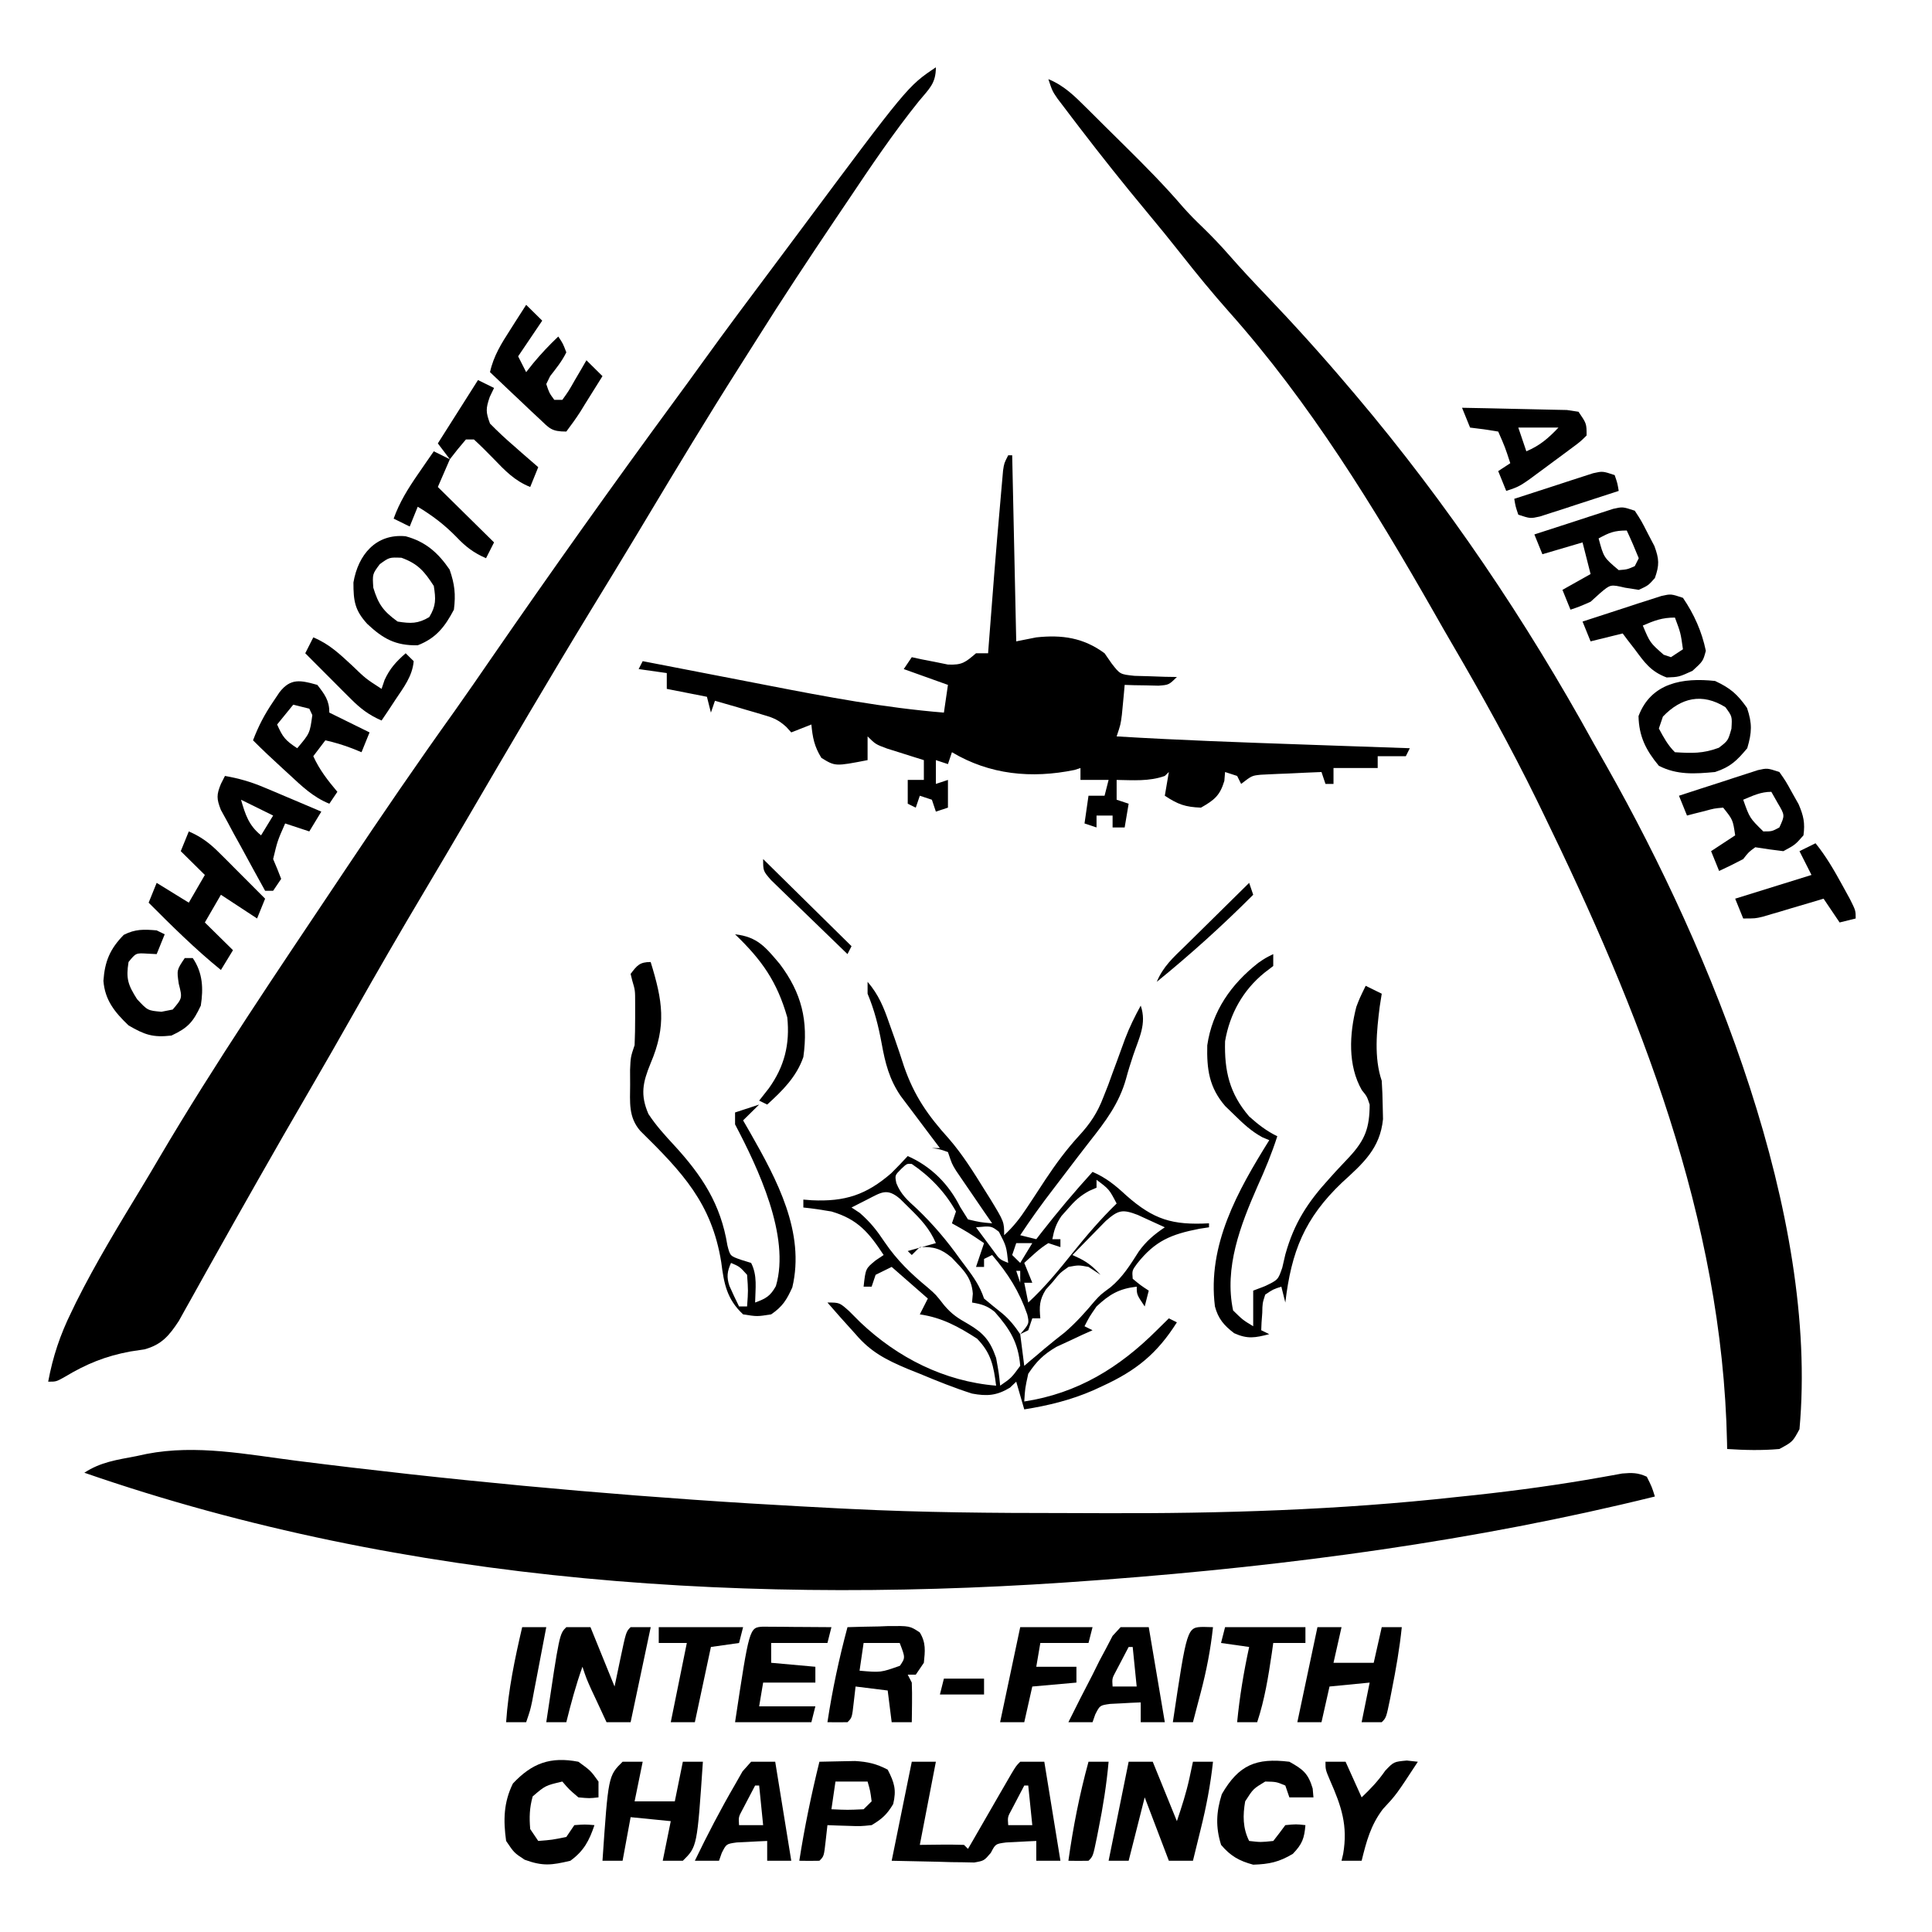 <svg width="32" height="32" viewBox="0 0 32 32" fill="none" xmlns="http://www.w3.org/2000/svg">
<path d="M21.954 29.18C22.064 29.18 22.174 29.18 22.287 29.18C22.375 29.375 22.462 29.57 22.553 29.77C22.702 29.629 22.827 29.497 22.944 29.328C23.085 29.18 23.085 29.18 23.301 29.16C23.392 29.17 23.392 29.17 23.484 29.18C23.126 29.727 23.126 29.727 22.906 29.963C22.703 30.229 22.632 30.499 22.553 30.82C22.443 30.82 22.333 30.82 22.22 30.82C22.229 30.782 22.238 30.745 22.247 30.706C22.327 30.238 22.219 29.919 22.029 29.488C21.954 29.311 21.954 29.311 21.954 29.18Z" fill="black"/>
<path d="M21.356 29.18C21.584 29.307 21.668 29.374 21.742 29.623C21.746 29.672 21.75 29.72 21.755 29.77C21.623 29.77 21.491 29.77 21.356 29.77C21.334 29.706 21.312 29.641 21.289 29.574C21.14 29.512 21.14 29.512 20.956 29.508C20.757 29.628 20.757 29.628 20.624 29.836C20.584 30.065 20.583 30.28 20.69 30.492C20.881 30.514 20.881 30.514 21.09 30.492C21.158 30.406 21.224 30.318 21.289 30.23C21.468 30.213 21.468 30.213 21.622 30.23C21.603 30.45 21.57 30.542 21.414 30.705C21.185 30.842 21.024 30.876 20.757 30.885C20.522 30.822 20.38 30.74 20.225 30.557C20.132 30.26 20.144 30.012 20.237 29.717C20.518 29.231 20.806 29.113 21.356 29.18Z" fill="black"/>
<path d="M18.694 29.18C18.826 29.18 18.958 29.18 19.093 29.18C19.225 29.505 19.357 29.829 19.493 30.164C19.575 29.919 19.647 29.699 19.701 29.451C19.712 29.4 19.723 29.348 19.734 29.296C19.742 29.258 19.75 29.22 19.759 29.18C19.869 29.18 19.978 29.18 20.091 29.18C20.05 29.561 19.98 29.924 19.888 30.295C19.875 30.346 19.863 30.397 19.85 30.449C19.82 30.573 19.789 30.696 19.759 30.82C19.627 30.82 19.495 30.82 19.36 30.82C19.228 30.473 19.096 30.127 18.96 29.77C18.873 30.117 18.785 30.463 18.694 30.82C18.585 30.82 18.475 30.82 18.362 30.82C18.471 30.279 18.581 29.738 18.694 29.18Z" fill="black"/>
<path d="M18.029 29.18C18.139 29.18 18.249 29.18 18.362 29.18C18.328 29.557 18.27 29.924 18.195 30.295C18.187 30.339 18.178 30.383 18.169 30.428C18.104 30.746 18.104 30.746 18.029 30.82C17.918 30.822 17.807 30.823 17.696 30.82C17.774 30.263 17.88 29.723 18.029 29.18Z" fill="black"/>
<path d="M15.102 29.18C15.234 29.18 15.365 29.18 15.501 29.18C15.413 29.635 15.325 30.089 15.235 30.557C15.414 30.555 15.414 30.555 15.597 30.553C15.72 30.552 15.844 30.553 15.967 30.557C15.989 30.579 16.011 30.601 16.033 30.623C16.057 30.582 16.081 30.54 16.106 30.498C16.213 30.311 16.321 30.125 16.428 29.939C16.485 29.841 16.485 29.841 16.542 29.741C16.578 29.679 16.614 29.617 16.651 29.553C16.684 29.496 16.717 29.439 16.751 29.38C16.832 29.246 16.832 29.246 16.898 29.18C17.03 29.18 17.162 29.18 17.297 29.18C17.385 29.721 17.473 30.262 17.564 30.82C17.432 30.82 17.3 30.82 17.164 30.82C17.164 30.712 17.164 30.603 17.164 30.492C17.058 30.496 16.951 30.502 16.844 30.508C16.785 30.511 16.725 30.514 16.664 30.517C16.489 30.54 16.489 30.54 16.411 30.689C16.299 30.82 16.299 30.82 16.136 30.849C16.073 30.848 16.01 30.847 15.945 30.845C15.853 30.844 15.853 30.844 15.758 30.843C15.68 30.841 15.602 30.839 15.522 30.836C15.274 30.831 15.025 30.825 14.769 30.82C14.879 30.279 14.989 29.738 15.102 29.18ZM16.965 29.574C16.92 29.658 16.876 29.743 16.832 29.828C16.807 29.875 16.782 29.922 16.757 29.971C16.689 30.095 16.689 30.095 16.699 30.23C16.83 30.23 16.962 30.23 17.098 30.23C17.076 30.013 17.054 29.797 17.031 29.574C17.009 29.574 16.987 29.574 16.965 29.574Z" fill="black"/>
<path d="M13.572 29.18C13.698 29.177 13.824 29.174 13.95 29.172C14.02 29.171 14.091 29.169 14.163 29.168C14.375 29.181 14.516 29.213 14.703 29.311C14.814 29.526 14.85 29.645 14.794 29.881C14.69 30.054 14.611 30.126 14.437 30.23C14.251 30.249 14.251 30.249 14.054 30.242C13.956 30.239 13.956 30.239 13.856 30.236C13.806 30.234 13.756 30.232 13.705 30.23C13.695 30.315 13.686 30.4 13.676 30.488C13.647 30.746 13.647 30.746 13.572 30.82C13.461 30.822 13.35 30.823 13.239 30.82C13.325 30.267 13.438 29.724 13.572 29.18ZM13.838 29.508C13.816 29.66 13.794 29.811 13.771 29.967C14.038 29.979 14.038 29.979 14.304 29.967C14.348 29.924 14.391 29.881 14.437 29.836C14.415 29.665 14.415 29.665 14.37 29.508C14.194 29.508 14.019 29.508 13.838 29.508Z" fill="black"/>
<path d="M12.441 29.18C12.572 29.18 12.704 29.18 12.84 29.18C12.928 29.721 13.016 30.262 13.106 30.82C12.974 30.82 12.843 30.82 12.707 30.82C12.707 30.712 12.707 30.603 12.707 30.492C12.599 30.496 12.491 30.502 12.383 30.508C12.322 30.511 12.262 30.514 12.2 30.517C12.03 30.541 12.03 30.541 11.954 30.692C11.939 30.734 11.924 30.776 11.909 30.82C11.777 30.82 11.645 30.82 11.509 30.82C11.716 30.391 11.935 29.969 12.175 29.557C12.216 29.485 12.257 29.413 12.299 29.339C12.346 29.287 12.393 29.234 12.441 29.18ZM12.507 29.574C12.463 29.658 12.418 29.743 12.374 29.828C12.35 29.875 12.325 29.922 12.299 29.971C12.232 30.095 12.232 30.095 12.241 30.23C12.373 30.23 12.505 30.23 12.64 30.23C12.618 30.013 12.597 29.797 12.574 29.574C12.552 29.574 12.53 29.574 12.507 29.574Z" fill="black"/>
<path d="M10.312 29.18C10.422 29.18 10.531 29.18 10.645 29.18C10.601 29.397 10.557 29.613 10.511 29.836C10.731 29.836 10.951 29.836 11.177 29.836C11.221 29.62 11.265 29.403 11.31 29.18C11.42 29.18 11.529 29.18 11.642 29.18C11.547 30.586 11.547 30.586 11.31 30.82C11.2 30.82 11.09 30.82 10.977 30.82C11.021 30.603 11.065 30.387 11.11 30.164C10.891 30.142 10.671 30.121 10.445 30.098C10.401 30.336 10.357 30.574 10.312 30.82C10.202 30.82 10.092 30.82 9.979 30.82C10.075 29.414 10.075 29.414 10.312 29.18Z" fill="black"/>
<path d="M9.58 29.18C9.784 29.328 9.784 29.328 9.913 29.508C9.913 29.595 9.913 29.681 9.913 29.77C9.763 29.787 9.763 29.787 9.58 29.77C9.426 29.639 9.426 29.639 9.314 29.508C9.033 29.574 9.033 29.574 8.823 29.754C8.77 29.943 8.765 30.1 8.782 30.295C8.826 30.36 8.869 30.425 8.915 30.492C9.143 30.474 9.143 30.474 9.38 30.426C9.424 30.361 9.468 30.296 9.513 30.23C9.688 30.217 9.688 30.217 9.846 30.23C9.759 30.488 9.671 30.657 9.447 30.82C9.136 30.894 8.991 30.913 8.69 30.803C8.516 30.689 8.516 30.689 8.383 30.492C8.335 30.148 8.341 29.855 8.495 29.541C8.812 29.203 9.117 29.091 9.58 29.18Z" fill="black"/>
<path d="M15.634 27.803C15.854 27.803 16.073 27.803 16.299 27.803C16.299 27.89 16.299 27.976 16.299 28.066C16.058 28.066 15.816 28.066 15.568 28.066C15.59 27.979 15.611 27.892 15.634 27.803Z" fill="black"/>
<path d="M21.821 26.951C21.953 26.951 22.085 26.951 22.22 26.951C22.176 27.146 22.133 27.34 22.087 27.541C22.307 27.541 22.526 27.541 22.753 27.541C22.797 27.346 22.84 27.151 22.886 26.951C22.995 26.951 23.105 26.951 23.218 26.951C23.182 27.303 23.121 27.649 23.052 27.996C23.043 28.04 23.035 28.084 23.026 28.13C22.96 28.451 22.96 28.451 22.886 28.525C22.776 28.525 22.666 28.525 22.553 28.525C22.597 28.308 22.641 28.092 22.686 27.869C22.466 27.89 22.247 27.912 22.021 27.934C21.977 28.129 21.933 28.324 21.888 28.525C21.756 28.525 21.624 28.525 21.488 28.525C21.598 28.005 21.708 27.486 21.821 26.951Z" fill="black"/>
<path d="M20.291 26.951C20.73 26.951 21.169 26.951 21.622 26.951C21.622 27.037 21.622 27.124 21.622 27.213C21.446 27.213 21.27 27.213 21.089 27.213C21.081 27.269 21.073 27.326 21.065 27.384C21.007 27.773 20.947 28.15 20.823 28.525C20.713 28.525 20.604 28.525 20.491 28.525C20.532 28.102 20.6 27.693 20.69 27.279C20.537 27.257 20.383 27.235 20.224 27.213C20.246 27.127 20.268 27.04 20.291 26.951Z" fill="black"/>
<path d="M19.929 26.947C20.009 26.949 20.009 26.949 20.091 26.951C20.051 27.322 19.983 27.672 19.888 28.033C19.875 28.081 19.863 28.128 19.85 28.177C19.82 28.293 19.789 28.409 19.759 28.525C19.649 28.525 19.539 28.525 19.426 28.525C19.661 26.953 19.661 26.953 19.929 26.947Z" fill="black"/>
<path d="M18.561 26.951C18.715 26.951 18.869 26.951 19.027 26.951C19.115 27.47 19.203 27.989 19.293 28.525C19.161 28.525 19.03 28.525 18.894 28.525C18.894 28.416 18.894 28.308 18.894 28.197C18.786 28.201 18.678 28.206 18.57 28.213C18.509 28.216 18.449 28.219 18.387 28.222C18.217 28.246 18.217 28.246 18.141 28.396C18.126 28.439 18.111 28.481 18.096 28.525C17.964 28.525 17.832 28.525 17.696 28.525C17.826 28.261 17.96 27.999 18.096 27.738C18.133 27.663 18.171 27.588 18.209 27.51C18.247 27.439 18.285 27.368 18.324 27.295C18.358 27.229 18.393 27.163 18.428 27.095C18.472 27.048 18.516 27 18.561 26.951ZM18.694 27.279C18.65 27.363 18.605 27.448 18.561 27.533C18.537 27.58 18.512 27.627 18.486 27.676C18.419 27.8 18.419 27.8 18.428 27.934C18.56 27.934 18.692 27.934 18.827 27.934C18.805 27.718 18.784 27.502 18.761 27.279C18.739 27.279 18.717 27.279 18.694 27.279Z" fill="black"/>
<path d="M16.898 26.951C17.293 26.951 17.688 26.951 18.096 26.951C18.074 27.037 18.052 27.124 18.029 27.213C17.766 27.213 17.502 27.213 17.231 27.213C17.209 27.343 17.187 27.473 17.164 27.607C17.384 27.607 17.603 27.607 17.829 27.607C17.829 27.693 17.829 27.78 17.829 27.869C17.467 27.901 17.467 27.901 17.098 27.934C17.054 28.129 17.01 28.324 16.965 28.525C16.833 28.525 16.701 28.525 16.565 28.525C16.675 28.005 16.785 27.486 16.898 26.951Z" fill="black"/>
<path d="M14.037 26.951C14.211 26.945 14.384 26.942 14.557 26.939C14.606 26.937 14.655 26.935 14.706 26.933C15.068 26.929 15.068 26.929 15.234 27.038C15.339 27.209 15.322 27.346 15.302 27.541C15.236 27.638 15.236 27.638 15.168 27.738C15.124 27.738 15.081 27.738 15.035 27.738C15.057 27.781 15.079 27.824 15.102 27.869C15.107 27.981 15.107 28.093 15.106 28.205C15.105 28.265 15.105 28.324 15.104 28.386C15.104 28.431 15.103 28.477 15.102 28.525C14.992 28.525 14.882 28.525 14.769 28.525C14.747 28.352 14.725 28.178 14.703 28C14.527 27.978 14.351 27.957 14.171 27.934C14.161 28.02 14.151 28.105 14.141 28.193C14.112 28.451 14.112 28.451 14.037 28.525C13.927 28.527 13.816 28.527 13.705 28.525C13.786 27.991 13.897 27.472 14.037 26.951ZM14.304 27.213C14.282 27.365 14.26 27.516 14.237 27.672C14.589 27.703 14.589 27.703 14.906 27.59C14.996 27.457 14.996 27.457 14.902 27.213C14.705 27.213 14.507 27.213 14.304 27.213Z" fill="black"/>
<path d="M12.631 26.943C12.71 26.944 12.71 26.944 12.79 26.944C12.876 26.945 12.876 26.945 12.963 26.945C13.022 26.946 13.082 26.946 13.143 26.947C13.204 26.947 13.264 26.947 13.325 26.948C13.474 26.948 13.623 26.949 13.771 26.951C13.749 27.037 13.727 27.124 13.705 27.213C13.398 27.213 13.09 27.213 12.773 27.213C12.773 27.321 12.773 27.43 12.773 27.541C13.015 27.563 13.256 27.584 13.505 27.607C13.505 27.693 13.505 27.78 13.505 27.869C13.22 27.869 12.934 27.869 12.64 27.869C12.618 27.999 12.597 28.128 12.574 28.262C12.881 28.262 13.189 28.262 13.505 28.262C13.483 28.349 13.461 28.435 13.439 28.525C13.022 28.525 12.604 28.525 12.175 28.525C12.412 26.957 12.412 26.957 12.631 26.943Z" fill="black"/>
<path d="M10.911 26.951C11.372 26.951 11.833 26.951 12.308 26.951C12.286 27.037 12.264 27.124 12.241 27.213C12.088 27.235 11.934 27.256 11.775 27.279C11.688 27.69 11.6 28.101 11.509 28.525C11.378 28.525 11.246 28.525 11.11 28.525C11.198 28.092 11.286 27.659 11.376 27.213C11.223 27.213 11.069 27.213 10.911 27.213C10.911 27.127 10.911 27.04 10.911 26.951Z" fill="black"/>
<path d="M9.38 26.951C9.512 26.951 9.644 26.951 9.78 26.951C9.911 27.275 10.043 27.6 10.179 27.934C10.21 27.784 10.242 27.634 10.274 27.48C10.37 27.025 10.37 27.025 10.445 26.951C10.555 26.951 10.665 26.951 10.778 26.951C10.668 27.47 10.558 27.989 10.445 28.525C10.313 28.525 10.181 28.525 10.046 28.525C9.992 28.409 9.938 28.292 9.884 28.176C9.854 28.111 9.823 28.047 9.792 27.98C9.713 27.803 9.713 27.803 9.647 27.607C9.539 27.91 9.457 28.213 9.38 28.525C9.271 28.525 9.161 28.525 9.048 28.525C9.266 27.063 9.266 27.063 9.38 26.951Z" fill="black"/>
<path d="M8.649 26.951C8.78 26.951 8.912 26.951 9.048 26.951C9.005 27.176 8.962 27.402 8.919 27.627C8.907 27.691 8.895 27.755 8.882 27.821C8.864 27.913 8.864 27.913 8.846 28.007C8.836 28.064 8.825 28.121 8.814 28.179C8.782 28.328 8.782 28.328 8.715 28.525C8.605 28.525 8.496 28.525 8.383 28.525C8.419 27.988 8.527 27.474 8.649 26.951Z" fill="black"/>
<path d="M4.911 24.195C7.409 24.511 9.914 24.747 12.428 24.902C12.492 24.905 12.555 24.909 12.62 24.913C13.048 24.939 13.476 24.962 13.904 24.984C13.966 24.987 14.028 24.99 14.092 24.993C15.273 25.052 16.454 25.061 17.636 25.061C17.844 25.061 18.052 25.062 18.26 25.063C20.221 25.071 22.179 25.011 24.129 24.795C24.234 24.784 24.339 24.773 24.444 24.762C25.141 24.686 25.834 24.591 26.524 24.468C26.616 24.452 26.616 24.452 26.709 24.435C26.788 24.421 26.788 24.421 26.868 24.406C27.03 24.392 27.128 24.391 27.276 24.459C27.36 24.627 27.36 24.627 27.41 24.787C24.428 25.524 21.358 25.933 18.295 26.164C18.228 26.169 18.228 26.169 18.16 26.174C12.528 26.602 6.754 26.25 1.397 24.393C1.669 24.215 1.936 24.18 2.254 24.119C2.312 24.106 2.371 24.094 2.431 24.081C3.256 23.922 4.087 24.09 4.911 24.195Z" fill="black"/>
<path d="M14.37 16.262C14.553 16.476 14.637 16.683 14.728 16.947C14.757 17.028 14.786 17.11 14.816 17.194C14.871 17.35 14.923 17.507 14.974 17.665C15.143 18.152 15.369 18.476 15.715 18.859C15.944 19.123 16.125 19.414 16.308 19.709C16.34 19.761 16.372 19.812 16.406 19.865C16.632 20.237 16.632 20.237 16.632 20.459C16.784 20.319 16.897 20.175 17.009 20.003C17.043 19.953 17.076 19.903 17.11 19.851C17.179 19.747 17.247 19.642 17.315 19.538C17.488 19.277 17.665 19.037 17.878 18.805C18.059 18.607 18.178 18.429 18.274 18.176C18.301 18.109 18.327 18.043 18.354 17.974C18.391 17.873 18.391 17.873 18.428 17.77C18.452 17.706 18.476 17.64 18.501 17.573C18.545 17.452 18.59 17.33 18.634 17.208C18.707 17.015 18.795 16.837 18.894 16.656C18.997 16.959 18.866 17.189 18.767 17.486C18.725 17.612 18.685 17.739 18.651 17.867C18.537 18.276 18.31 18.575 18.048 18.907C17.915 19.077 17.784 19.25 17.653 19.422C17.584 19.513 17.514 19.604 17.445 19.695C17.253 19.944 17.071 20.197 16.898 20.459C16.986 20.481 17.074 20.502 17.164 20.525C17.192 20.488 17.221 20.451 17.25 20.414C17.52 20.068 17.8 19.735 18.096 19.41C18.321 19.507 18.475 19.634 18.653 19.799C19.11 20.203 19.419 20.294 20.025 20.262C20.025 20.284 20.025 20.306 20.025 20.328C19.947 20.34 19.947 20.34 19.867 20.352C19.395 20.444 19.133 20.552 18.835 20.928C18.75 21.044 18.75 21.044 18.761 21.18C18.891 21.288 18.891 21.288 19.027 21.377C18.994 21.507 18.994 21.507 18.96 21.639C18.828 21.443 18.828 21.443 18.828 21.311C18.533 21.345 18.376 21.439 18.162 21.639C18.043 21.811 18.043 21.811 17.963 21.967C18.006 21.989 18.05 22.011 18.096 22.033C18.041 22.057 17.987 22.082 17.93 22.107C17.859 22.141 17.787 22.174 17.713 22.209C17.642 22.242 17.571 22.274 17.498 22.308C17.282 22.435 17.168 22.548 17.031 22.754C16.978 22.996 16.978 22.996 16.965 23.213C17.849 23.078 18.541 22.651 19.16 22.033C19.199 21.995 19.238 21.956 19.278 21.917C19.305 21.89 19.332 21.864 19.36 21.836C19.404 21.858 19.448 21.879 19.493 21.902C19.165 22.421 18.821 22.699 18.266 22.955C18.214 22.979 18.162 23.003 18.108 23.028C17.735 23.19 17.366 23.28 16.965 23.344C16.921 23.193 16.877 23.041 16.832 22.885C16.797 22.918 16.763 22.95 16.728 22.984C16.508 23.117 16.348 23.128 16.1 23.082C15.805 22.988 15.52 22.873 15.235 22.754C15.167 22.727 15.098 22.699 15.028 22.671C14.677 22.523 14.42 22.392 14.171 22.098C14.086 22.004 14.002 21.91 13.917 21.816C13.846 21.735 13.775 21.654 13.705 21.574C13.904 21.574 13.904 21.574 14.061 21.713C14.124 21.776 14.187 21.839 14.25 21.902C14.867 22.487 15.637 22.879 16.499 22.951C16.457 22.625 16.419 22.415 16.183 22.172C15.874 21.973 15.603 21.824 15.235 21.77C15.279 21.684 15.323 21.597 15.368 21.508C15.17 21.335 14.973 21.162 14.769 20.984C14.638 21.049 14.638 21.049 14.503 21.115C14.481 21.18 14.459 21.245 14.437 21.311C14.393 21.311 14.349 21.311 14.304 21.311C14.337 21.011 14.337 21.011 14.506 20.874C14.549 20.845 14.592 20.817 14.636 20.787C14.395 20.421 14.212 20.195 13.771 20.066C13.617 20.039 13.462 20.016 13.306 20C13.306 19.957 13.306 19.913 13.306 19.869C13.374 19.875 13.374 19.875 13.445 19.88C13.995 19.906 14.348 19.791 14.762 19.432C14.856 19.34 14.946 19.244 15.035 19.148C15.425 19.32 15.716 19.615 15.904 19.992C15.947 20.059 15.989 20.127 16.033 20.197C16.237 20.245 16.237 20.245 16.433 20.262C16.385 20.194 16.338 20.125 16.289 20.054C16.227 19.964 16.166 19.873 16.104 19.783C16.073 19.738 16.042 19.692 16.01 19.646C15.98 19.602 15.95 19.558 15.919 19.513C15.892 19.473 15.864 19.433 15.836 19.391C15.767 19.279 15.767 19.279 15.701 19.082C15.567 19.034 15.567 19.034 15.435 19.016C15.479 19.016 15.522 19.016 15.568 19.016C15.516 18.948 15.465 18.881 15.412 18.81C15.345 18.721 15.277 18.631 15.21 18.541C15.176 18.496 15.142 18.451 15.108 18.405C15.075 18.362 15.042 18.318 15.009 18.274C14.979 18.234 14.949 18.194 14.918 18.153C14.729 17.876 14.662 17.608 14.603 17.283C14.549 16.991 14.484 16.733 14.37 16.459C14.37 16.394 14.37 16.329 14.37 16.262ZM14.927 19.361C14.821 19.467 14.821 19.467 14.846 19.596C14.921 19.784 15.031 19.879 15.181 20.016C15.455 20.277 15.682 20.546 15.9 20.852C15.932 20.895 15.963 20.937 15.996 20.98C16.127 21.155 16.23 21.301 16.299 21.508C16.398 21.591 16.497 21.673 16.599 21.753C16.721 21.854 16.81 21.968 16.898 22.098C17.049 21.923 17.049 21.923 17.015 21.772C16.882 21.388 16.697 21.097 16.433 20.787C16.389 20.808 16.345 20.83 16.299 20.852C16.299 20.896 16.299 20.939 16.299 20.984C16.256 20.984 16.212 20.984 16.166 20.984C16.21 20.854 16.254 20.724 16.299 20.59C16.04 20.415 16.04 20.415 15.767 20.262C15.789 20.197 15.811 20.133 15.834 20.066C15.658 19.749 15.403 19.482 15.102 19.279C15.021 19.272 15.021 19.272 14.927 19.361ZM18.162 19.541C18.162 19.584 18.162 19.628 18.162 19.672C18.103 19.698 18.103 19.698 18.042 19.724C17.887 19.808 17.799 19.892 17.684 20.025C17.65 20.063 17.616 20.101 17.581 20.141C17.492 20.27 17.459 20.372 17.43 20.525C17.474 20.525 17.518 20.525 17.564 20.525C17.564 20.568 17.564 20.611 17.564 20.656C17.498 20.634 17.432 20.613 17.364 20.59C17.213 20.682 17.096 20.8 16.965 20.918C17.009 21.026 17.052 21.134 17.098 21.246C17.054 21.246 17.01 21.246 16.965 21.246C16.987 21.354 17.009 21.462 17.031 21.574C17.304 21.322 17.532 21.044 17.764 20.754C17.994 20.468 18.23 20.191 18.495 19.934C18.371 19.697 18.371 19.697 18.162 19.541ZM14.362 19.869C14.314 19.893 14.265 19.918 14.216 19.943C14.16 19.971 14.16 19.971 14.104 20C14.149 20.03 14.194 20.059 14.241 20.09C14.42 20.247 14.523 20.379 14.653 20.574C14.858 20.875 15.087 21.096 15.369 21.328C15.501 21.443 15.501 21.443 15.638 21.619C15.767 21.771 15.866 21.833 16.037 21.93C16.293 22.081 16.401 22.207 16.499 22.492C16.545 22.746 16.545 22.746 16.566 22.951C16.751 22.823 16.751 22.823 16.898 22.623C16.867 22.238 16.728 22.015 16.475 21.728C16.351 21.627 16.256 21.6 16.1 21.574C16.104 21.525 16.108 21.477 16.113 21.427C16.093 21.151 15.949 21.028 15.764 20.831C15.591 20.684 15.463 20.645 15.235 20.656C15.191 20.699 15.147 20.742 15.102 20.787C15.08 20.765 15.058 20.744 15.035 20.721C15.189 20.678 15.343 20.635 15.501 20.59C15.399 20.352 15.254 20.198 15.069 20.016C15.016 19.964 14.963 19.912 14.909 19.858C14.692 19.671 14.598 19.749 14.362 19.869ZM18.315 20.223C18.248 20.291 18.182 20.358 18.116 20.426C18.082 20.461 18.049 20.495 18.014 20.53C17.93 20.616 17.846 20.701 17.763 20.787C17.805 20.806 17.846 20.826 17.889 20.846C18.032 20.919 18.121 20.998 18.229 21.115C18.163 21.072 18.097 21.028 18.029 20.984C17.865 20.953 17.865 20.953 17.697 20.984C17.556 21.084 17.556 21.084 17.443 21.225C17.403 21.27 17.362 21.315 17.321 21.361C17.215 21.534 17.213 21.638 17.231 21.836C17.187 21.836 17.143 21.836 17.098 21.836C17.076 21.901 17.054 21.966 17.031 22.033C16.987 22.054 16.943 22.076 16.898 22.098C16.92 22.271 16.942 22.445 16.965 22.623C16.994 22.598 17.023 22.574 17.052 22.548C17.092 22.515 17.132 22.481 17.173 22.447C17.236 22.392 17.236 22.392 17.302 22.337C17.411 22.246 17.522 22.157 17.634 22.07C17.823 21.907 17.974 21.738 18.133 21.548C18.229 21.443 18.229 21.443 18.395 21.32C18.6 21.148 18.718 20.953 18.861 20.73C18.982 20.56 19.119 20.444 19.293 20.328C19.198 20.284 19.102 20.24 19.006 20.197C18.953 20.172 18.9 20.148 18.845 20.123C18.589 20.025 18.523 20.041 18.315 20.223ZM16.166 20.328C16.23 20.414 16.294 20.5 16.358 20.586C16.411 20.658 16.411 20.658 16.465 20.731C16.558 20.86 16.558 20.86 16.699 20.918C16.669 20.643 16.669 20.643 16.545 20.402C16.418 20.304 16.418 20.304 16.166 20.328ZM16.832 20.59C16.81 20.655 16.788 20.72 16.765 20.787C16.809 20.83 16.853 20.873 16.898 20.918C16.964 20.81 17.03 20.702 17.098 20.59C17.01 20.59 16.922 20.59 16.832 20.59ZM16.832 21.049C16.854 21.114 16.876 21.179 16.898 21.246C16.898 21.181 16.898 21.116 16.898 21.049C16.876 21.049 16.854 21.049 16.832 21.049Z" fill="black"/>
<path d="M10.777 15.934C10.975 16.575 11.043 16.987 10.776 17.612C10.646 17.929 10.602 18.132 10.74 18.451C10.864 18.64 11.01 18.801 11.164 18.967C11.63 19.474 11.938 19.945 12.048 20.627C12.093 20.803 12.093 20.803 12.276 20.867C12.33 20.884 12.385 20.901 12.441 20.918C12.548 21.129 12.511 21.34 12.507 21.574C12.685 21.509 12.759 21.468 12.851 21.302C13.096 20.477 12.549 19.334 12.175 18.623C12.175 18.558 12.175 18.493 12.175 18.426C12.306 18.383 12.438 18.34 12.574 18.295C12.486 18.382 12.398 18.468 12.308 18.557C12.348 18.626 12.388 18.695 12.429 18.767C12.867 19.537 13.34 20.413 13.123 21.324C13.029 21.531 12.962 21.64 12.773 21.77C12.54 21.807 12.54 21.807 12.308 21.77C12.036 21.516 11.991 21.258 11.946 20.906C11.789 19.929 11.302 19.417 10.605 18.731C10.406 18.502 10.436 18.255 10.437 17.967C10.436 17.846 10.436 17.846 10.436 17.721C10.445 17.508 10.445 17.508 10.511 17.311C10.518 17.16 10.52 17.008 10.52 16.857C10.52 16.776 10.52 16.696 10.52 16.613C10.52 16.403 10.52 16.403 10.472 16.241C10.463 16.204 10.454 16.168 10.445 16.131C10.552 15.99 10.595 15.934 10.777 15.934ZM12.108 20.918C12.044 21.06 12.032 21.152 12.082 21.3C12.132 21.414 12.186 21.527 12.241 21.639C12.285 21.639 12.329 21.639 12.374 21.639C12.393 21.376 12.393 21.376 12.374 21.115C12.252 20.98 12.252 20.98 12.108 20.918Z" fill="black"/>
<path d="M21.089 15.803C21.089 15.868 21.089 15.933 21.089 16C21.041 16.037 20.993 16.073 20.944 16.111C20.586 16.401 20.368 16.796 20.291 17.246C20.278 17.738 20.364 18.112 20.69 18.492C20.843 18.628 20.973 18.73 21.156 18.82C21.064 19.107 20.952 19.377 20.827 19.652C20.546 20.293 20.274 20.996 20.424 21.705C20.584 21.862 20.584 21.862 20.757 21.967C20.757 21.773 20.757 21.578 20.757 21.377C20.82 21.353 20.883 21.329 20.948 21.304C21.169 21.199 21.169 21.199 21.239 20.995C21.256 20.924 21.272 20.852 21.289 20.779C21.434 20.257 21.658 19.915 22.022 19.516C22.076 19.456 22.076 19.456 22.131 19.395C22.203 19.317 22.276 19.239 22.35 19.162C22.612 18.878 22.684 18.681 22.686 18.295C22.641 18.16 22.641 18.16 22.557 18.057C22.321 17.648 22.35 17.123 22.465 16.677C22.52 16.533 22.52 16.533 22.62 16.328C22.707 16.371 22.795 16.414 22.886 16.459C22.875 16.531 22.864 16.602 22.852 16.676C22.802 17.077 22.755 17.515 22.886 17.902C22.895 18.039 22.9 18.177 22.902 18.316C22.904 18.388 22.906 18.461 22.907 18.536C22.859 19.024 22.574 19.271 22.229 19.586C21.608 20.177 21.389 20.729 21.289 21.574C21.267 21.487 21.245 21.401 21.223 21.311C21.087 21.355 21.087 21.355 20.956 21.443C20.91 21.586 20.91 21.586 20.907 21.746C20.903 21.799 20.899 21.853 20.895 21.908C20.893 21.949 20.892 21.991 20.89 22.033C20.934 22.054 20.978 22.076 21.023 22.098C20.788 22.158 20.666 22.183 20.441 22.082C20.274 21.954 20.177 21.843 20.123 21.638C19.995 20.621 20.499 19.725 21.023 18.885C20.985 18.869 20.948 18.854 20.909 18.837C20.726 18.737 20.598 18.617 20.449 18.471C20.397 18.422 20.346 18.372 20.293 18.32C20.026 18.011 19.987 17.71 19.996 17.314C20.079 16.745 20.392 16.3 20.841 15.948C20.956 15.869 20.956 15.869 21.089 15.803Z" fill="black"/>
<path d="M12.175 15.475C12.548 15.516 12.683 15.692 12.915 15.966C13.279 16.449 13.39 16.907 13.306 17.508C13.193 17.835 12.96 18.066 12.707 18.295C12.663 18.273 12.619 18.252 12.574 18.23C12.626 18.163 12.678 18.097 12.732 18.029C12.994 17.665 13.085 17.296 13.04 16.852C12.872 16.261 12.619 15.901 12.175 15.475Z" fill="black"/>
<path d="M2.595 15.41C2.639 15.431 2.682 15.453 2.728 15.475C2.684 15.584 2.64 15.692 2.595 15.803C2.542 15.801 2.49 15.798 2.437 15.795C2.251 15.784 2.251 15.784 2.129 15.934C2.085 16.208 2.119 16.312 2.27 16.549C2.446 16.738 2.446 16.738 2.674 16.758C2.735 16.746 2.797 16.734 2.861 16.721C3.021 16.532 3.021 16.532 2.961 16.295C2.927 16.066 2.927 16.066 3.06 15.869C3.104 15.869 3.148 15.869 3.193 15.869C3.359 16.113 3.37 16.372 3.326 16.656C3.199 16.927 3.114 17.024 2.84 17.152C2.532 17.188 2.395 17.139 2.129 16.984C1.899 16.764 1.738 16.565 1.713 16.246C1.735 15.924 1.822 15.716 2.05 15.484C2.241 15.387 2.382 15.392 2.595 15.41Z" fill="black"/>
<path d="M20.69 14.623C20.712 14.688 20.734 14.753 20.757 14.82C20.247 15.331 19.721 15.806 19.16 16.262C19.263 16.012 19.434 15.857 19.626 15.672C19.714 15.585 19.803 15.498 19.891 15.411C20.157 15.148 20.424 14.886 20.69 14.623Z" fill="black"/>
<path d="M12.64 14.229C13.128 14.71 13.616 15.191 14.104 15.672C14.082 15.715 14.06 15.759 14.037 15.803C13.838 15.611 13.639 15.419 13.441 15.226C13.373 15.16 13.305 15.095 13.237 15.029C13.14 14.936 13.043 14.841 12.946 14.747C12.887 14.69 12.829 14.633 12.769 14.575C12.64 14.426 12.64 14.426 12.64 14.229Z" fill="black"/>
<path d="M30.071 13.967C30.248 14.186 30.381 14.418 30.516 14.664C30.557 14.739 30.598 14.814 30.641 14.892C30.736 15.082 30.736 15.082 30.736 15.213C30.648 15.235 30.56 15.256 30.47 15.279C30.382 15.149 30.294 15.019 30.204 14.885C30.124 14.909 30.045 14.933 29.963 14.957C29.859 14.988 29.755 15.018 29.651 15.049C29.599 15.065 29.546 15.081 29.492 15.097C29.442 15.111 29.392 15.126 29.34 15.141C29.293 15.155 29.247 15.169 29.199 15.183C29.073 15.213 29.073 15.213 28.873 15.213C28.829 15.105 28.785 14.997 28.74 14.885C29.157 14.755 29.574 14.626 30.004 14.492C29.938 14.362 29.872 14.232 29.805 14.098C29.892 14.055 29.98 14.012 30.071 13.967Z" fill="black"/>
<path d="M3.127 13.771C3.337 13.862 3.477 13.969 3.637 14.13C3.703 14.195 3.703 14.195 3.771 14.263C3.816 14.309 3.862 14.354 3.909 14.402C3.955 14.448 4.001 14.494 4.049 14.542C4.163 14.656 4.277 14.771 4.391 14.885C4.325 15.047 4.325 15.047 4.258 15.213C3.961 15.018 3.961 15.018 3.659 14.82C3.571 14.971 3.483 15.123 3.393 15.279C3.547 15.43 3.7 15.582 3.859 15.738C3.793 15.846 3.727 15.954 3.659 16.066C3.233 15.72 2.848 15.338 2.462 14.951C2.505 14.843 2.549 14.734 2.595 14.623C2.858 14.785 2.858 14.785 3.127 14.951C3.215 14.799 3.302 14.648 3.393 14.492C3.261 14.362 3.129 14.232 2.994 14.098C3.038 13.99 3.082 13.882 3.127 13.771Z" fill="black"/>
<path d="M3.726 12.852C3.954 12.892 4.154 12.949 4.367 13.039C4.423 13.063 4.479 13.086 4.537 13.11C4.594 13.135 4.652 13.159 4.711 13.184C4.799 13.222 4.799 13.222 4.889 13.259C5.034 13.32 5.178 13.381 5.322 13.443C5.256 13.551 5.19 13.659 5.123 13.771C4.991 13.727 4.859 13.684 4.723 13.639C4.596 13.927 4.596 13.927 4.524 14.229C4.547 14.285 4.571 14.34 4.595 14.398C4.615 14.45 4.636 14.503 4.657 14.557C4.613 14.622 4.569 14.687 4.524 14.754C4.48 14.754 4.436 14.754 4.391 14.754C4.255 14.509 4.121 14.263 3.987 14.016C3.949 13.947 3.91 13.877 3.87 13.805C3.834 13.738 3.798 13.671 3.761 13.601C3.727 13.54 3.693 13.478 3.658 13.414C3.586 13.23 3.585 13.164 3.659 12.984C3.681 12.94 3.703 12.897 3.726 12.852ZM3.992 13.246C4.064 13.493 4.119 13.67 4.324 13.836C4.39 13.728 4.456 13.62 4.524 13.508C4.348 13.422 4.173 13.335 3.992 13.246Z" fill="black"/>
<path d="M29.472 12.787C29.579 12.94 29.579 12.94 29.684 13.131C29.719 13.194 29.755 13.256 29.791 13.321C29.873 13.514 29.899 13.63 29.871 13.836C29.734 13.992 29.734 13.992 29.538 14.098C29.383 14.08 29.227 14.058 29.073 14.033C28.963 14.113 28.963 14.113 28.873 14.229C28.742 14.298 28.609 14.364 28.474 14.426C28.43 14.318 28.386 14.21 28.341 14.098C28.473 14.012 28.604 13.925 28.74 13.836C28.702 13.578 28.702 13.578 28.541 13.377C28.392 13.39 28.392 13.39 28.233 13.434C28.178 13.448 28.124 13.461 28.068 13.475C28.026 13.486 27.985 13.497 27.942 13.508C27.898 13.4 27.854 13.292 27.809 13.18C28.048 13.101 28.288 13.024 28.528 12.947C28.596 12.924 28.664 12.902 28.735 12.879C28.8 12.858 28.865 12.837 28.933 12.815C28.993 12.796 29.053 12.776 29.115 12.756C29.272 12.721 29.272 12.721 29.472 12.787ZM28.873 13.246C28.98 13.549 28.98 13.549 29.206 13.771C29.349 13.771 29.349 13.771 29.472 13.705C29.565 13.504 29.565 13.504 29.443 13.299C29.409 13.238 29.374 13.177 29.339 13.115C29.163 13.115 29.034 13.179 28.873 13.246Z" fill="black"/>
<path d="M28.407 11.279C28.662 11.398 28.776 11.498 28.936 11.725C29.024 11.986 29.017 12.13 28.94 12.393C28.768 12.598 28.663 12.703 28.407 12.787C28.074 12.818 27.778 12.839 27.476 12.684C27.262 12.427 27.146 12.197 27.139 11.861C27.347 11.308 27.874 11.221 28.407 11.279ZM27.543 11.869C27.521 11.934 27.499 11.999 27.476 12.066C27.553 12.21 27.624 12.343 27.742 12.459C28.02 12.477 28.209 12.483 28.47 12.385C28.622 12.268 28.622 12.268 28.678 12.07C28.691 11.867 28.691 11.867 28.578 11.713C28.193 11.473 27.842 11.556 27.543 11.869Z" fill="black"/>
<path d="M5.256 11.344C5.379 11.502 5.455 11.602 5.455 11.803C5.675 11.912 5.894 12.02 6.121 12.131C6.077 12.239 6.033 12.348 5.988 12.459C5.938 12.439 5.889 12.418 5.838 12.398C5.688 12.34 5.545 12.297 5.389 12.262C5.323 12.349 5.257 12.435 5.189 12.525C5.291 12.75 5.429 12.926 5.588 13.115C5.544 13.18 5.501 13.245 5.455 13.312C5.186 13.204 4.994 13.017 4.786 12.824C4.751 12.792 4.715 12.759 4.679 12.726C4.514 12.575 4.35 12.422 4.191 12.262C4.279 12.029 4.383 11.83 4.524 11.623C4.575 11.546 4.575 11.546 4.628 11.468C4.813 11.228 4.977 11.266 5.256 11.344ZM4.857 11.672C4.769 11.78 4.681 11.889 4.59 12C4.682 12.207 4.723 12.262 4.923 12.393C5.132 12.146 5.132 12.146 5.173 11.844C5.156 11.809 5.14 11.774 5.123 11.738C5.035 11.716 4.947 11.694 4.857 11.672Z" fill="black"/>
<path d="M5.189 10.557C5.449 10.664 5.626 10.832 5.83 11.021C6.057 11.24 6.057 11.24 6.32 11.41C6.337 11.361 6.353 11.312 6.37 11.262C6.459 11.069 6.56 10.961 6.719 10.82C6.763 10.863 6.807 10.906 6.852 10.951C6.831 11.2 6.685 11.386 6.549 11.59C6.485 11.687 6.485 11.687 6.42 11.786C6.387 11.835 6.354 11.884 6.32 11.934C6.11 11.843 5.97 11.736 5.81 11.575C5.744 11.509 5.744 11.509 5.676 11.442C5.631 11.396 5.585 11.351 5.538 11.303C5.492 11.257 5.446 11.211 5.398 11.163C5.284 11.049 5.17 10.934 5.056 10.82C5.1 10.733 5.144 10.647 5.189 10.557Z" fill="black"/>
<path d="M27.875 9.902C28.059 10.172 28.188 10.46 28.254 10.779C28.208 10.951 28.208 10.951 28.033 11.111C27.809 11.213 27.809 11.213 27.605 11.221C27.342 11.122 27.241 10.976 27.077 10.754C27.037 10.703 26.997 10.651 26.956 10.598C26.93 10.563 26.904 10.528 26.877 10.492C26.702 10.535 26.526 10.578 26.345 10.623C26.301 10.515 26.257 10.407 26.212 10.295C26.451 10.216 26.691 10.139 26.931 10.061C27 10.039 27.068 10.017 27.138 9.993C27.203 9.973 27.269 9.952 27.336 9.93C27.396 9.91 27.456 9.891 27.519 9.871C27.676 9.836 27.676 9.836 27.875 9.902ZM27.21 10.361C27.329 10.645 27.329 10.645 27.555 10.844C27.595 10.858 27.635 10.871 27.676 10.885C27.741 10.842 27.807 10.799 27.875 10.754C27.837 10.483 27.837 10.483 27.742 10.229C27.529 10.229 27.403 10.278 27.21 10.361Z" fill="black"/>
<path d="M6.718 8.882C7.05 8.971 7.258 9.158 7.447 9.434C7.531 9.677 7.55 9.843 7.518 10.098C7.369 10.381 7.223 10.57 6.919 10.688C6.548 10.695 6.344 10.578 6.084 10.335C5.875 10.107 5.854 9.953 5.854 9.648C5.931 9.191 6.225 8.835 6.718 8.882ZM6.291 9.344C6.168 9.508 6.168 9.508 6.183 9.734C6.267 10.011 6.35 10.124 6.586 10.295C6.803 10.329 6.921 10.333 7.11 10.221C7.224 10.034 7.219 9.921 7.185 9.705C7.028 9.463 6.924 9.338 6.649 9.238C6.449 9.23 6.449 9.23 6.291 9.344Z" fill="black"/>
<path d="M27.077 8.459C27.186 8.626 27.186 8.626 27.293 8.836C27.329 8.905 27.365 8.973 27.402 9.044C27.482 9.262 27.486 9.358 27.41 9.574C27.301 9.697 27.301 9.697 27.143 9.77C27.068 9.758 26.992 9.746 26.915 9.734C26.675 9.678 26.675 9.678 26.503 9.824C26.451 9.871 26.399 9.918 26.345 9.967C26.158 10.049 26.158 10.049 26.012 10.098C25.968 9.99 25.925 9.882 25.879 9.77C26.033 9.684 26.187 9.597 26.345 9.508C26.301 9.335 26.257 9.162 26.212 8.984C25.883 9.081 25.883 9.081 25.547 9.18C25.503 9.072 25.459 8.964 25.414 8.852C25.653 8.774 25.893 8.696 26.133 8.619C26.201 8.596 26.269 8.574 26.34 8.551C26.405 8.53 26.47 8.509 26.538 8.487C26.598 8.468 26.658 8.448 26.72 8.428C26.877 8.393 26.877 8.393 27.077 8.459ZM26.478 8.918C26.563 9.234 26.563 9.234 26.811 9.443C26.952 9.432 26.952 9.432 27.077 9.377C27.099 9.334 27.121 9.29 27.143 9.246C27.081 9.091 27.015 8.938 26.944 8.787C26.737 8.787 26.654 8.822 26.478 8.918Z" fill="black"/>
<path d="M26.744 7.869C26.79 8.004 26.79 8.004 26.811 8.131C26.571 8.21 26.331 8.287 26.091 8.365C26.023 8.387 25.955 8.41 25.885 8.433C25.82 8.454 25.754 8.475 25.687 8.496C25.627 8.516 25.566 8.535 25.504 8.555C25.347 8.59 25.347 8.59 25.148 8.525C25.102 8.389 25.102 8.389 25.081 8.262C25.321 8.183 25.56 8.106 25.8 8.029C25.869 8.006 25.937 7.984 26.007 7.961C26.072 7.94 26.138 7.919 26.205 7.897C26.265 7.878 26.326 7.858 26.388 7.838C26.545 7.803 26.545 7.803 26.744 7.869Z" fill="black"/>
<path d="M16.699 7.541C16.721 7.541 16.742 7.541 16.765 7.541C16.787 8.558 16.809 9.575 16.832 10.623C16.941 10.601 17.051 10.58 17.164 10.557C17.591 10.511 17.945 10.562 18.295 10.82C18.334 10.876 18.373 10.932 18.413 10.99C18.552 11.169 18.552 11.169 18.791 11.194C18.875 11.196 18.958 11.198 19.044 11.201C19.128 11.204 19.212 11.207 19.298 11.21C19.363 11.211 19.427 11.212 19.493 11.213C19.36 11.344 19.36 11.344 19.187 11.357C19.12 11.355 19.054 11.354 18.985 11.352C18.919 11.351 18.852 11.35 18.783 11.349C18.706 11.347 18.706 11.347 18.628 11.344C18.624 11.389 18.62 11.434 18.616 11.481C18.607 11.569 18.607 11.569 18.599 11.66C18.591 11.748 18.591 11.748 18.582 11.837C18.561 12 18.561 12 18.495 12.197C19.528 12.26 20.562 12.296 21.597 12.332C21.768 12.338 21.938 12.344 22.109 12.35C22.523 12.365 22.937 12.379 23.351 12.393C23.329 12.437 23.308 12.48 23.285 12.525C23.131 12.525 22.977 12.525 22.819 12.525C22.819 12.589 22.819 12.654 22.819 12.721C22.578 12.721 22.336 12.721 22.087 12.721C22.087 12.808 22.087 12.894 22.087 12.984C22.043 12.984 22 12.984 21.954 12.984C21.932 12.919 21.91 12.854 21.888 12.787C21.703 12.794 21.519 12.803 21.335 12.812C21.282 12.813 21.23 12.816 21.176 12.818C21.126 12.82 21.076 12.823 21.024 12.825C20.977 12.827 20.931 12.829 20.883 12.832C20.735 12.847 20.735 12.847 20.557 12.984C20.535 12.94 20.513 12.897 20.491 12.852C20.425 12.831 20.359 12.809 20.291 12.787C20.287 12.836 20.283 12.884 20.279 12.934C20.206 13.177 20.113 13.251 19.892 13.377C19.631 13.367 19.512 13.324 19.293 13.18C19.315 13.05 19.337 12.921 19.36 12.787C19.338 12.809 19.316 12.83 19.293 12.852C19.033 12.945 18.767 12.922 18.495 12.918C18.495 13.026 18.495 13.134 18.495 13.246C18.594 13.278 18.594 13.278 18.694 13.312C18.672 13.441 18.651 13.571 18.628 13.705C18.562 13.705 18.496 13.705 18.428 13.705C18.428 13.64 18.428 13.575 18.428 13.508C18.34 13.508 18.253 13.508 18.162 13.508C18.162 13.573 18.162 13.638 18.162 13.705C18.063 13.672 18.063 13.672 17.963 13.639C17.985 13.488 18.006 13.336 18.029 13.18C18.117 13.18 18.205 13.18 18.295 13.18C18.328 13.05 18.328 13.05 18.362 12.918C18.208 12.918 18.054 12.918 17.896 12.918C17.896 12.853 17.896 12.788 17.896 12.721C17.863 12.732 17.83 12.742 17.797 12.753C17.084 12.899 16.392 12.832 15.767 12.459C15.734 12.556 15.734 12.556 15.701 12.656C15.602 12.623 15.602 12.623 15.501 12.59C15.501 12.72 15.501 12.85 15.501 12.984C15.567 12.962 15.633 12.94 15.701 12.918C15.701 13.069 15.701 13.221 15.701 13.377C15.602 13.409 15.602 13.409 15.501 13.443C15.479 13.378 15.457 13.313 15.435 13.246C15.336 13.213 15.336 13.213 15.235 13.18C15.202 13.278 15.202 13.278 15.168 13.377C15.124 13.355 15.081 13.334 15.035 13.312C15.035 13.182 15.035 13.052 15.035 12.918C15.123 12.918 15.211 12.918 15.302 12.918C15.302 12.81 15.302 12.702 15.302 12.59C15.245 12.573 15.189 12.555 15.132 12.537C15.059 12.514 14.986 12.491 14.911 12.467C14.838 12.444 14.765 12.422 14.691 12.398C14.503 12.328 14.503 12.328 14.37 12.197C14.37 12.327 14.37 12.456 14.37 12.59C13.834 12.694 13.834 12.694 13.605 12.553C13.489 12.367 13.459 12.217 13.439 12C13.274 12.065 13.274 12.065 13.106 12.131C13.078 12.101 13.051 12.07 13.022 12.039C12.898 11.927 12.814 11.89 12.654 11.844C12.607 11.829 12.559 11.815 12.511 11.801C12.461 11.787 12.412 11.773 12.362 11.758C12.312 11.743 12.262 11.729 12.211 11.713C12.088 11.677 11.965 11.642 11.842 11.607C11.82 11.671 11.798 11.736 11.775 11.803C11.754 11.717 11.732 11.63 11.709 11.541C11.489 11.498 11.27 11.454 11.044 11.41C11.044 11.323 11.044 11.237 11.044 11.148C10.89 11.126 10.736 11.104 10.578 11.082C10.6 11.039 10.622 10.995 10.645 10.951C10.689 10.96 10.734 10.968 10.78 10.977C11.209 11.061 11.637 11.144 12.066 11.226C12.286 11.268 12.506 11.311 12.726 11.354C13.693 11.542 14.651 11.723 15.634 11.803C15.656 11.652 15.678 11.5 15.701 11.344C15.459 11.258 15.218 11.171 14.969 11.082C15.013 11.017 15.057 10.952 15.102 10.885C15.156 10.897 15.211 10.909 15.267 10.921C15.339 10.935 15.411 10.949 15.484 10.963C15.555 10.978 15.627 10.992 15.7 11.007C15.938 11.018 15.991 10.969 16.166 10.82C16.232 10.82 16.298 10.82 16.366 10.82C16.371 10.754 16.371 10.754 16.376 10.686C16.437 9.889 16.498 9.092 16.57 8.295C16.575 8.234 16.58 8.173 16.586 8.11C16.593 8.026 16.593 8.026 16.601 7.941C16.605 7.892 16.61 7.843 16.614 7.792C16.632 7.672 16.632 7.672 16.699 7.541Z" fill="black"/>
<path d="M7.185 7.475C7.273 7.519 7.361 7.562 7.451 7.607C7.385 7.758 7.319 7.91 7.252 8.066C7.559 8.369 7.866 8.671 8.183 8.984C8.139 9.07 8.095 9.157 8.05 9.246C7.844 9.156 7.712 9.055 7.559 8.893C7.36 8.69 7.163 8.54 6.919 8.393C6.875 8.502 6.831 8.61 6.786 8.721C6.698 8.678 6.61 8.635 6.52 8.59C6.619 8.314 6.76 8.09 6.927 7.848C6.975 7.778 7.024 7.708 7.073 7.636C7.129 7.557 7.129 7.557 7.185 7.475Z" fill="black"/>
<path d="M24.216 6.754C24.489 6.759 24.761 6.764 25.033 6.771C25.126 6.774 25.218 6.775 25.311 6.777C25.444 6.779 25.577 6.783 25.71 6.786C25.791 6.788 25.871 6.79 25.953 6.791C26.017 6.801 26.08 6.81 26.145 6.82C26.279 7.016 26.279 7.016 26.279 7.213C26.178 7.313 26.178 7.313 26.038 7.417C25.963 7.473 25.963 7.473 25.886 7.53C25.833 7.569 25.78 7.608 25.726 7.648C25.647 7.706 25.647 7.706 25.567 7.766C25.177 8.056 25.177 8.056 24.948 8.131C24.904 8.023 24.86 7.915 24.815 7.803C24.881 7.76 24.947 7.717 25.015 7.672C24.928 7.405 24.928 7.405 24.815 7.148C24.66 7.121 24.505 7.099 24.349 7.082C24.305 6.974 24.261 6.866 24.216 6.754ZM25.148 7.082C25.192 7.212 25.235 7.342 25.281 7.475C25.505 7.381 25.647 7.257 25.813 7.082C25.593 7.082 25.374 7.082 25.148 7.082Z" fill="black"/>
<path d="M7.917 6.295C8.005 6.338 8.092 6.382 8.183 6.426C8.16 6.475 8.136 6.524 8.112 6.574C8.044 6.771 8.046 6.826 8.116 7.016C8.248 7.15 8.378 7.272 8.52 7.393C8.558 7.427 8.595 7.46 8.634 7.494C8.727 7.576 8.821 7.657 8.915 7.738C8.849 7.9 8.849 7.9 8.782 8.066C8.522 7.962 8.366 7.796 8.175 7.598C8.069 7.489 7.962 7.382 7.85 7.279C7.806 7.279 7.763 7.279 7.717 7.279C7.625 7.385 7.536 7.495 7.451 7.607C7.385 7.52 7.319 7.433 7.252 7.344C7.471 6.998 7.691 6.652 7.917 6.295Z" fill="black"/>
<path d="M8.715 5.049C8.803 5.136 8.891 5.222 8.981 5.311C8.784 5.604 8.784 5.604 8.582 5.902C8.626 5.988 8.67 6.075 8.715 6.164C8.754 6.115 8.792 6.067 8.832 6.016C8.963 5.858 9.098 5.715 9.247 5.574C9.324 5.689 9.324 5.689 9.38 5.836C9.308 5.984 9.213 6.099 9.112 6.23C9.091 6.273 9.07 6.316 9.048 6.361C9.097 6.508 9.097 6.508 9.181 6.623C9.225 6.623 9.269 6.623 9.314 6.623C9.42 6.475 9.42 6.475 9.522 6.295C9.558 6.234 9.594 6.173 9.63 6.111C9.658 6.063 9.685 6.016 9.713 5.967C9.801 6.054 9.889 6.14 9.979 6.23C9.884 6.383 9.789 6.536 9.692 6.689C9.665 6.732 9.639 6.776 9.611 6.821C9.539 6.933 9.46 7.041 9.38 7.148C9.133 7.148 9.103 7.097 8.929 6.932C8.881 6.888 8.834 6.844 8.785 6.798C8.736 6.751 8.687 6.704 8.636 6.656C8.586 6.609 8.536 6.562 8.485 6.514C8.362 6.397 8.239 6.281 8.116 6.164C8.175 5.895 8.305 5.689 8.453 5.459C8.478 5.42 8.503 5.38 8.529 5.339C8.591 5.242 8.653 5.146 8.715 5.049Z" fill="black"/>
<path d="M17.364 1.311C17.622 1.415 17.796 1.589 17.989 1.781C18.023 1.815 18.057 1.848 18.092 1.883C18.163 1.954 18.235 2.025 18.306 2.096C18.414 2.204 18.523 2.31 18.631 2.417C18.964 2.746 19.292 3.077 19.596 3.432C19.701 3.551 19.811 3.661 19.925 3.77C20.078 3.919 20.222 4.07 20.362 4.23C20.552 4.447 20.748 4.657 20.948 4.866C21.433 5.373 21.901 5.891 22.353 6.426C22.388 6.467 22.422 6.507 22.457 6.548C23.968 8.335 25.275 10.274 26.4 12.319C26.473 12.449 26.546 12.578 26.62 12.707C28.352 15.773 30.128 20.132 29.805 23.672C29.692 23.881 29.692 23.881 29.472 24C29.181 24.026 28.898 24.019 28.607 24C28.606 23.963 28.606 23.927 28.605 23.889C28.528 20.184 27.154 16.742 25.547 13.443C25.515 13.378 25.484 13.313 25.451 13.246C25.021 12.369 24.55 11.519 24.057 10.675C23.954 10.499 23.853 10.323 23.753 10.146C22.759 8.403 21.695 6.667 20.353 5.161C20.081 4.854 19.823 4.54 19.57 4.218C19.378 3.975 19.183 3.735 18.985 3.498C18.606 3.043 18.239 2.581 17.879 2.111C17.836 2.054 17.792 1.997 17.747 1.938C17.707 1.885 17.666 1.832 17.625 1.777C17.589 1.73 17.553 1.683 17.516 1.634C17.43 1.508 17.43 1.508 17.364 1.311Z" fill="black"/>
<path d="M15.501 1.115C15.501 1.385 15.39 1.469 15.218 1.678C14.795 2.204 14.421 2.76 14.046 3.32C13.975 3.426 13.903 3.531 13.832 3.637C13.389 4.296 12.95 4.958 12.529 5.63C12.435 5.78 12.341 5.928 12.246 6.077C11.719 6.906 11.212 7.747 10.707 8.589C10.68 8.634 10.653 8.678 10.626 8.724C10.599 8.769 10.572 8.813 10.545 8.859C10.296 9.273 10.044 9.686 9.792 10.098C9.1 11.233 8.428 12.38 7.758 13.527C7.517 13.939 7.275 14.35 7.031 14.76C6.633 15.428 6.244 16.101 5.862 16.777C5.618 17.208 5.372 17.638 5.123 18.066C4.834 18.561 4.549 19.059 4.266 19.557C4.228 19.625 4.189 19.693 4.15 19.762C3.965 20.087 3.782 20.412 3.6 20.737C3.536 20.851 3.472 20.965 3.408 21.079C3.328 21.223 3.248 21.366 3.168 21.51C3.132 21.575 3.095 21.64 3.058 21.706C3.01 21.791 3.01 21.791 2.962 21.879C2.803 22.121 2.677 22.273 2.391 22.35C2.314 22.362 2.237 22.373 2.158 22.385C1.744 22.462 1.43 22.591 1.072 22.806C0.931 22.885 0.931 22.885 0.798 22.885C0.875 22.472 0.995 22.111 1.181 21.734C1.206 21.681 1.232 21.628 1.258 21.574C1.587 20.915 1.97 20.287 2.352 19.657C2.449 19.496 2.546 19.334 2.641 19.171C3.564 17.604 4.59 16.095 5.601 14.582C5.643 14.518 5.686 14.455 5.73 14.389C6.319 13.507 6.917 12.633 7.535 11.77C7.743 11.477 7.946 11.181 8.15 10.885C9.136 9.456 10.143 8.04 11.171 6.64C11.324 6.433 11.475 6.224 11.626 6.015C12.027 5.458 12.439 4.909 12.851 4.359C12.973 4.197 13.095 4.033 13.216 3.87C15.035 1.427 15.035 1.427 15.501 1.115Z" fill="black"/>
</svg>
